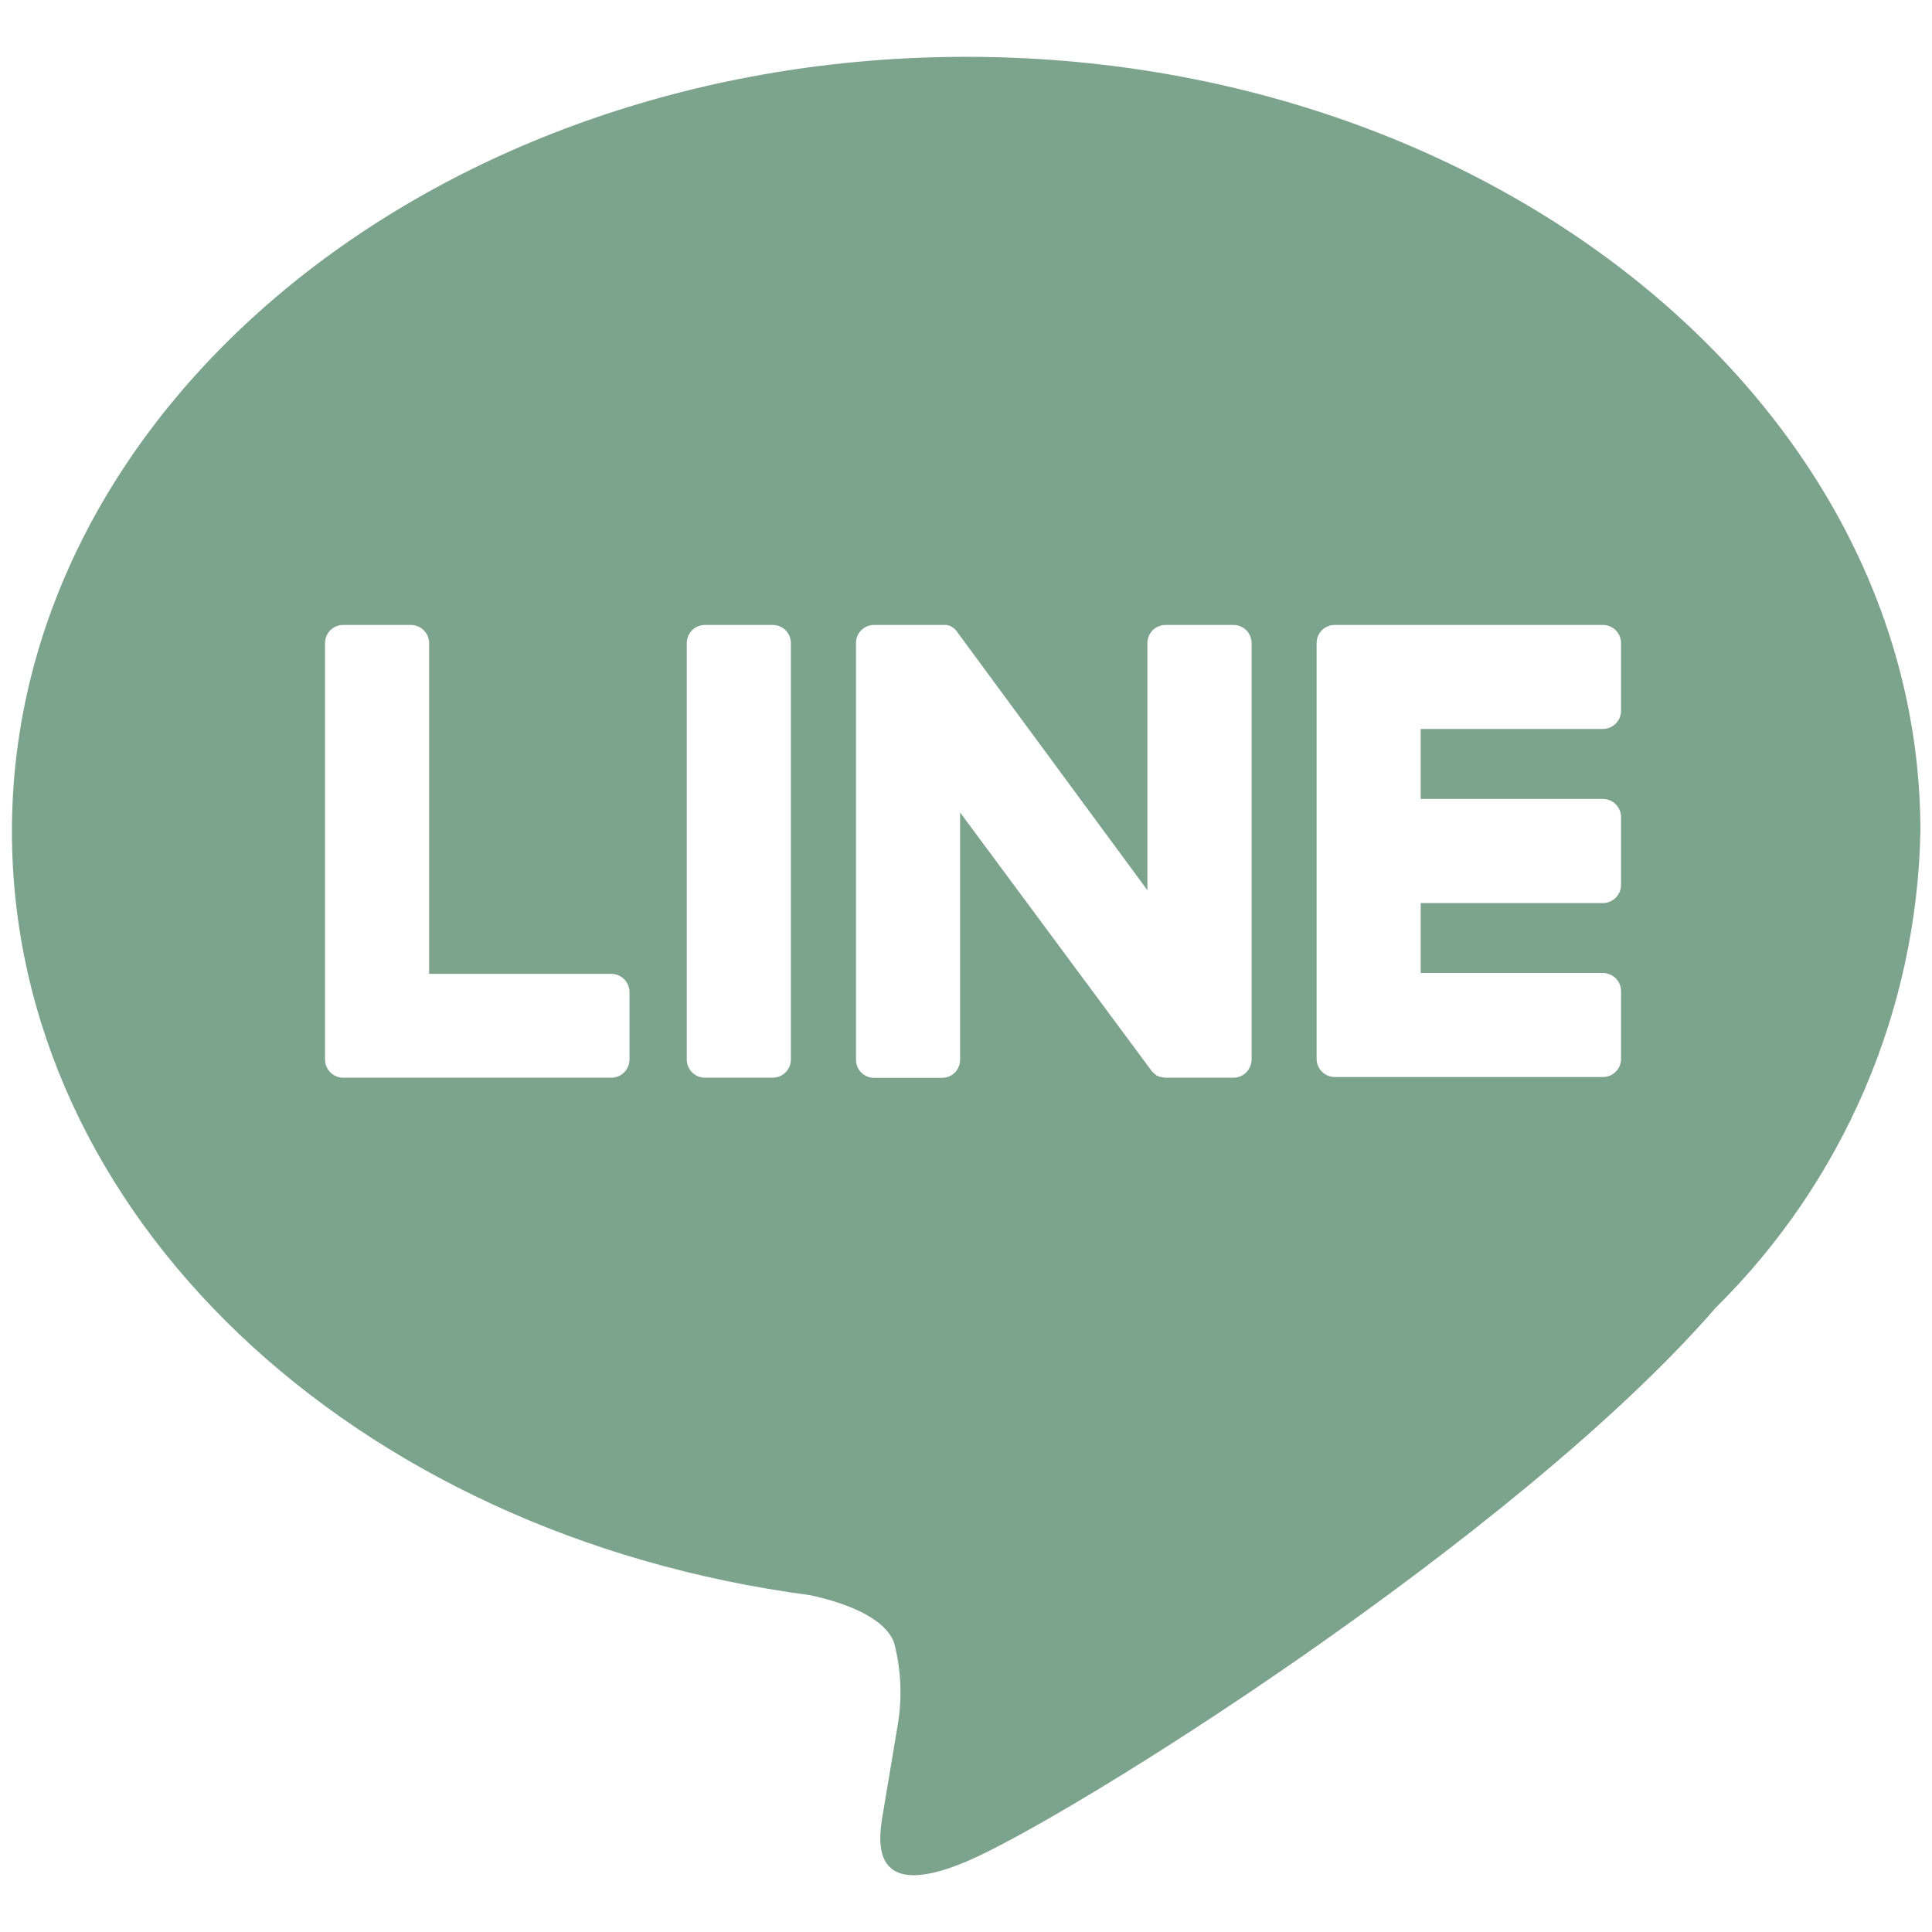 <svg width="17" height="17" viewBox="0 0 17 17" fill="none" xmlns="http://www.w3.org/2000/svg">
<path d="M16.898 7.314C16.898 3.557 13.131 0.5 8.502 0.5C3.873 0.5 0.105 3.557 0.105 7.314C0.105 10.682 3.092 13.502 7.127 14.036C7.4 14.095 7.772 14.216 7.866 14.45C7.932 14.698 7.941 14.957 7.894 15.209C7.894 15.209 7.795 15.801 7.774 15.928C7.738 16.14 7.606 16.758 8.502 16.381C9.397 16.003 13.337 13.534 15.098 11.506C16.221 10.396 16.867 8.892 16.898 7.314ZM5.539 9.323C5.539 9.344 5.535 9.365 5.527 9.384C5.519 9.403 5.507 9.421 5.492 9.436C5.477 9.451 5.46 9.463 5.44 9.471C5.421 9.479 5.4 9.483 5.379 9.483H3.02C2.978 9.483 2.937 9.466 2.907 9.436C2.877 9.406 2.86 9.365 2.86 9.323V5.659C2.86 5.616 2.877 5.575 2.907 5.545C2.937 5.515 2.978 5.499 3.02 5.499H3.616C3.658 5.499 3.699 5.516 3.729 5.546C3.759 5.576 3.776 5.616 3.776 5.659V8.569H5.379C5.421 8.569 5.462 8.586 5.492 8.616C5.522 8.646 5.539 8.687 5.539 8.729V9.323ZM6.959 9.323C6.959 9.344 6.955 9.365 6.947 9.384C6.939 9.403 6.927 9.421 6.912 9.436C6.897 9.451 6.88 9.463 6.86 9.471C6.841 9.479 6.82 9.483 6.799 9.483H6.203C6.161 9.483 6.12 9.466 6.09 9.436C6.06 9.406 6.043 9.365 6.043 9.323V5.659C6.043 5.616 6.06 5.575 6.09 5.545C6.12 5.515 6.161 5.499 6.203 5.499H6.799C6.841 5.499 6.882 5.515 6.912 5.545C6.942 5.575 6.959 5.616 6.959 5.659V9.323ZM11.013 9.323C11.013 9.344 11.008 9.365 11.001 9.384C10.992 9.403 10.981 9.421 10.966 9.436C10.951 9.451 10.933 9.463 10.914 9.471C10.894 9.479 10.874 9.483 10.853 9.483H10.26C10.246 9.483 10.232 9.481 10.218 9.477L10.207 9.474H10.202L10.194 9.47L10.186 9.467H10.181L10.169 9.456C10.153 9.445 10.139 9.431 10.128 9.416L8.448 7.149V9.324C8.448 9.367 8.432 9.408 8.402 9.438C8.372 9.468 8.331 9.484 8.288 9.484H7.692C7.649 9.484 7.609 9.468 7.579 9.438C7.548 9.408 7.532 9.367 7.532 9.324V5.659C7.532 5.616 7.548 5.575 7.579 5.545C7.609 5.515 7.649 5.499 7.692 5.499H8.298H8.307H8.314H8.323H8.329L8.338 5.502H8.343L8.353 5.506H8.358L8.367 5.511L8.372 5.514L8.38 5.519L8.385 5.523L8.394 5.53H8.396L8.406 5.54C8.411 5.545 8.415 5.55 8.419 5.556L10.096 7.833V5.659C10.096 5.616 10.113 5.575 10.143 5.545C10.173 5.515 10.214 5.499 10.257 5.499H10.853C10.895 5.499 10.936 5.515 10.966 5.545C10.996 5.575 11.013 5.616 11.013 5.659V9.323ZM14.264 6.254C14.264 6.297 14.247 6.337 14.217 6.367C14.187 6.397 14.147 6.414 14.104 6.414H12.501V7.03H14.104C14.147 7.03 14.187 7.047 14.217 7.077C14.247 7.107 14.264 7.148 14.264 7.19V7.786C14.264 7.828 14.247 7.869 14.217 7.899C14.187 7.929 14.147 7.946 14.104 7.946H12.501V8.561H14.104C14.147 8.562 14.187 8.579 14.217 8.608C14.247 8.638 14.264 8.679 14.264 8.722V9.317C14.264 9.338 14.26 9.359 14.252 9.378C14.244 9.398 14.232 9.415 14.217 9.43C14.203 9.445 14.185 9.457 14.165 9.465C14.146 9.473 14.125 9.477 14.104 9.477H11.745C11.703 9.477 11.662 9.46 11.632 9.43C11.602 9.4 11.585 9.36 11.585 9.317V5.663V5.659C11.585 5.616 11.602 5.575 11.632 5.545C11.662 5.515 11.703 5.499 11.745 5.499H14.104C14.147 5.499 14.187 5.516 14.217 5.546C14.247 5.576 14.264 5.616 14.264 5.659V6.254Z" fill="#7CA38C"/>
</svg>
